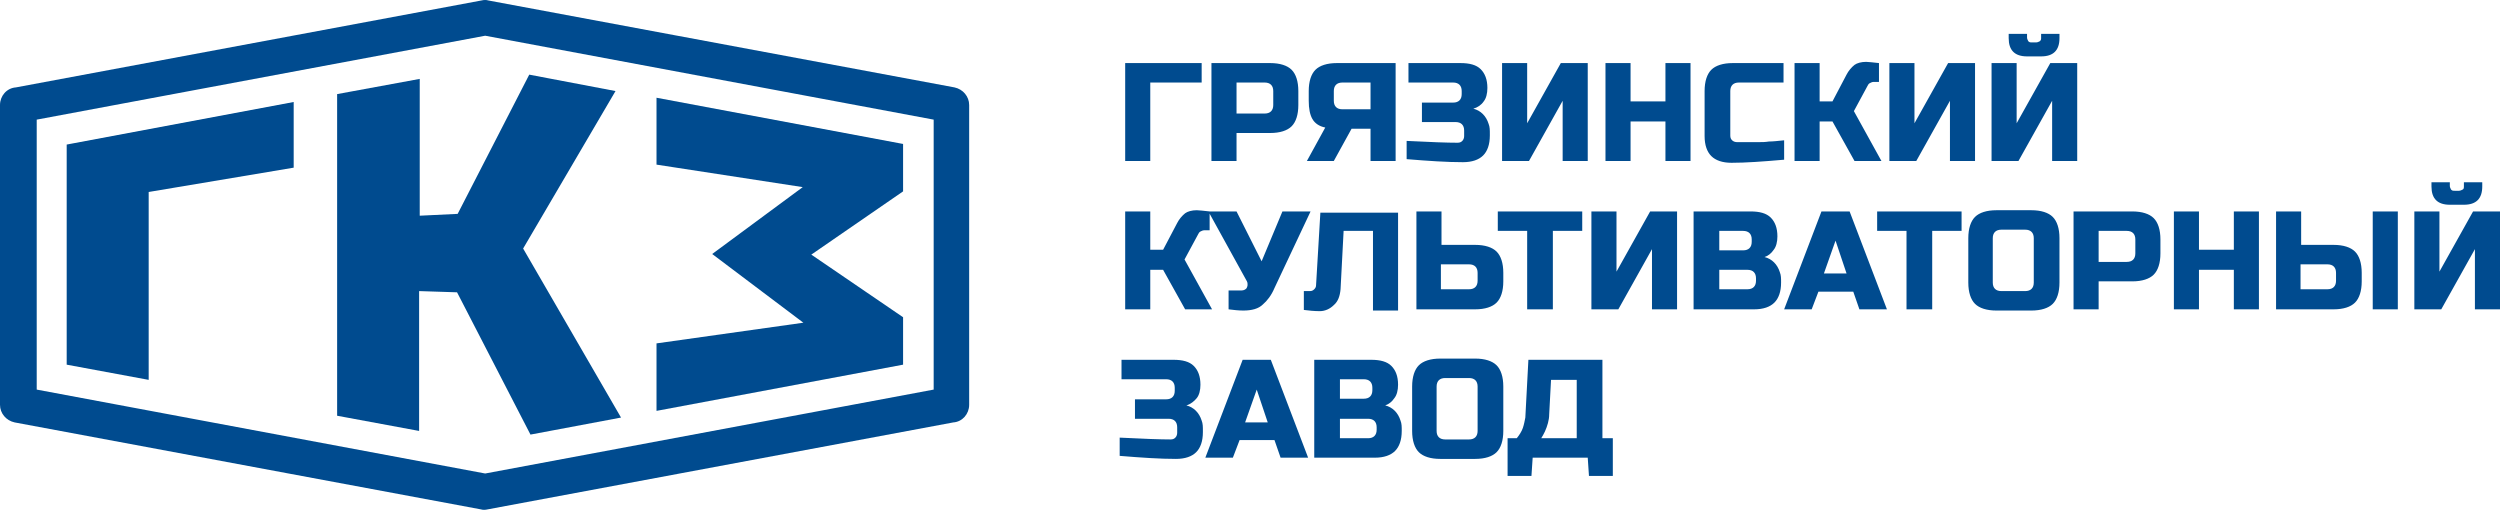 <svg width="407" height="83" viewBox="0 0 407 83" fill="none" xmlns="http://www.w3.org/2000/svg">
                                <path d="M79.487 0.074L155.389 14.229C156.784 14.526 157.78 15.714 157.78 17.1V65.9C157.78 67.385 156.684 68.672 155.19 68.771L79.388 82.926C78.99 83.025 78.591 83.025 78.292 82.926L2.391 68.771C0.996 68.474 0 67.286 0 65.9V17.1C0 15.615 1.096 14.328 2.59 14.229L78.392 0.074C78.79 -0.025 79.189 -0.025 79.487 0.074ZM152.002 19.476L78.99 5.815L5.977 19.476V63.425L78.99 77.086L152.002 63.425V19.476Z" fill="#004B8F"></path>
                                <path d="M47.812 16.605L10.857 23.534V59.367L24.205 61.842V31.255L47.812 27.296V16.605ZM54.884 15.319V67.682L68.232 70.157V47.39L74.408 47.588L86.361 70.751L101.103 67.979L85.165 40.461L100.206 14.823L86.161 12.151L74.507 34.819L68.332 35.116V12.844L54.884 15.319ZM106.88 66.89L147.022 59.367V51.646L132.081 41.451L147.022 31.156V23.435L106.88 15.912V26.801L130.686 30.463L115.944 41.352L130.786 52.537L106.88 55.903V66.89Z" fill="#004B8F"></path>
                                <path d="M187.264 26.206H183.18V10.269H195.631V13.437H187.264V26.206ZM197.224 10.269H206.787C208.381 10.269 209.576 10.665 210.273 11.358C210.97 12.051 211.369 13.239 211.369 14.823V17.099C211.369 18.683 210.97 19.871 210.273 20.564C209.576 21.257 208.381 21.653 206.787 21.653H201.308V26.206H197.224V10.269ZM207.285 14.823C207.285 13.932 206.787 13.437 205.89 13.437H201.308V18.485H205.89C206.787 18.485 207.285 17.99 207.285 17.099V14.823ZM227.207 26.206H223.123V20.96H220.035L217.146 26.206H212.763L215.752 20.762C214.756 20.564 214.058 20.069 213.66 19.376C213.261 18.683 213.062 17.693 213.062 16.407V14.823C213.062 13.239 213.461 12.051 214.158 11.358C214.855 10.665 216.05 10.269 217.644 10.269H227.207V26.206ZM217.146 16.407C217.146 17.297 217.644 17.792 218.541 17.792H223.123V13.437H218.541C217.644 13.437 217.146 13.932 217.146 14.823V16.407ZM229 22.94C232.884 23.138 235.673 23.237 237.267 23.237C237.666 23.237 237.865 23.138 238.064 22.94C238.263 22.742 238.363 22.445 238.363 22.148V21.257C238.363 20.366 237.865 19.871 236.968 19.871H231.49V16.703H236.57C237.466 16.703 237.964 16.209 237.964 15.318V14.823C237.964 13.932 237.466 13.437 236.57 13.437H229.298V10.269H237.765C239.259 10.269 240.355 10.566 241.052 11.259C241.749 11.952 242.148 12.942 242.148 14.328C242.148 15.219 241.949 16.011 241.55 16.506C241.152 17.099 240.554 17.495 239.857 17.693C241.052 17.99 241.949 18.881 242.347 20.168C242.546 20.663 242.546 21.158 242.546 21.851V22.049C242.546 23.534 242.148 24.622 241.451 25.315C240.753 26.008 239.658 26.404 238.164 26.404C235.574 26.404 232.585 26.206 229 25.909V22.94ZM258.484 26.206H254.4V16.407L248.921 26.206H244.538V10.269H248.622V20.069L254.101 10.269H258.484V26.206ZM275.218 26.206H271.134V19.772H265.456V26.206H261.372V10.269H265.456V16.506H271.134V10.269H275.218V26.206ZM290.358 26.008C286.972 26.305 284.183 26.503 281.892 26.503C280.398 26.503 279.302 26.107 278.605 25.414C277.907 24.721 277.509 23.633 277.509 22.148V14.823C277.509 13.239 277.907 12.051 278.605 11.358C279.302 10.665 280.497 10.269 282.091 10.269H290.358V13.437H283.087C282.19 13.437 281.692 13.932 281.692 14.823V22.049C281.692 22.445 281.792 22.643 281.991 22.841C282.19 23.039 282.489 23.138 282.788 23.138C283.087 23.138 283.485 23.138 283.884 23.138C284.282 23.138 284.681 23.138 285.079 23.138C285.478 23.138 285.876 23.138 286.374 23.138C286.872 23.138 287.37 23.138 287.968 23.039C288.665 23.039 289.462 22.94 290.458 22.841V26.008H290.358ZM303.806 10.071C304.204 10.071 304.901 10.17 305.897 10.269V13.338H305.001C304.802 13.338 304.602 13.437 304.403 13.536C304.204 13.635 304.104 13.833 304.005 14.031L301.813 18.089L306.296 26.206H301.913L298.327 19.772H296.235V26.206H292.151V10.269H296.235V16.506H298.327L300.618 12.15C300.917 11.556 301.415 10.962 301.913 10.566C302.311 10.269 303.009 10.071 303.806 10.071ZM321.536 26.206H317.452V16.407L311.973 26.206H307.591V10.269H311.675V20.069L317.153 10.269H321.536V26.206ZM334.087 26.206V16.407L328.608 26.206H324.225V10.269H328.309V20.069L333.788 10.269H338.17V26.206H334.087ZM330.003 9.181C328.01 9.181 327.014 8.191 327.014 6.211V5.518H330.003V6.112C330.003 6.31 330.102 6.508 330.202 6.706C330.401 6.904 330.501 6.904 330.799 6.904H331.497C331.696 6.904 331.895 6.805 332.094 6.706C332.294 6.508 332.294 6.409 332.294 6.112V5.518H335.282V6.211C335.282 8.191 334.286 9.181 332.294 9.181H330.003ZM194.834 34.224C195.232 34.224 195.93 34.323 196.926 34.422V37.491H196.029C195.83 37.491 195.631 37.59 195.432 37.689C195.232 37.788 195.133 37.986 195.033 38.184L192.842 42.242L197.324 50.359H192.941L189.355 43.925H187.264V50.359H183.18V34.422H187.264V40.658H189.355L191.646 36.303C191.945 35.709 192.443 35.115 192.941 34.719C193.34 34.422 194.037 34.224 194.834 34.224ZM202.404 50.557C201.607 50.557 200.81 50.458 200.013 50.359V47.29H202.105C202.504 47.29 202.902 47.092 203.002 46.795C203.101 46.597 203.101 46.498 203.101 46.3C203.101 46.102 203.101 46.003 203.002 45.806L196.726 34.422H201.308L205.392 42.539L208.779 34.422H213.361L207.484 46.894C206.986 48.082 206.289 48.973 205.592 49.567C204.894 50.26 203.799 50.557 202.404 50.557ZM218.242 47.092C218.142 48.181 217.843 49.072 217.146 49.666C216.549 50.26 215.752 50.656 214.855 50.656C213.959 50.656 213.062 50.557 212.265 50.458V47.389H213.261C213.56 47.389 213.759 47.29 213.959 47.092C214.158 46.894 214.257 46.696 214.257 46.399L214.955 34.62H227.605V50.557H223.521V37.59H218.74L218.242 47.092ZM234.677 39.866H240.156C241.749 39.866 242.945 40.262 243.642 40.955C244.339 41.648 244.738 42.836 244.738 44.42V45.806C244.738 47.389 244.339 48.577 243.642 49.27C242.945 49.963 241.749 50.359 240.156 50.359H230.593V34.422H234.677V39.866ZM240.554 44.42C240.554 43.529 240.056 43.034 239.16 43.034H234.578V47.092H239.16C240.056 47.092 240.554 46.597 240.554 45.706V44.42ZM252.706 50.359H248.622V37.59H243.841V34.422H257.587V37.59H252.806V50.359H252.706ZM273.026 50.359H268.943V40.559L263.464 50.359H259.081V34.422H263.165V44.222L268.644 34.422H273.026V50.359ZM275.816 34.422H284.979C286.474 34.422 287.569 34.719 288.267 35.412C288.964 36.105 289.362 37.095 289.362 38.48C289.362 39.371 289.163 40.163 288.765 40.658C288.366 41.252 287.868 41.648 287.271 41.846C288.466 42.143 289.362 43.034 289.761 44.321C289.96 44.816 289.96 45.311 289.96 46.004C289.96 47.488 289.562 48.577 288.864 49.27C288.167 49.963 287.071 50.359 285.577 50.359H275.716V34.422H275.816ZM285.876 45.31C285.876 44.42 285.378 43.925 284.481 43.925H279.899V47.092H284.481C285.378 47.092 285.876 46.597 285.876 45.706V45.31ZM285.179 38.975C285.179 38.085 284.681 37.59 283.784 37.59H279.899V40.757H283.784C284.681 40.757 285.179 40.262 285.179 39.371V38.975ZM294.94 50.359H290.458L296.534 34.422H301.116L307.192 50.359H302.71L301.714 47.488H296.036L294.94 50.359ZM296.933 44.519H300.618L298.825 39.173L296.933 44.519ZM314.464 50.359H310.38V37.59H305.599V34.422H319.344V37.59H314.563V50.359H314.464ZM331.098 38.778C331.098 37.887 330.6 37.392 329.704 37.392H325.819C324.922 37.392 324.424 37.887 324.424 38.778V46.004C324.424 46.894 324.922 47.389 325.819 47.389H329.704C330.6 47.389 331.098 46.894 331.098 46.004V38.778ZM335.282 46.004C335.282 47.587 334.883 48.775 334.186 49.468C333.489 50.161 332.294 50.557 330.7 50.557H325.022C323.428 50.557 322.233 50.161 321.536 49.468C320.839 48.775 320.44 47.587 320.44 46.004V38.778C320.44 37.194 320.839 36.006 321.536 35.313C322.233 34.62 323.428 34.224 325.022 34.224H330.7C332.294 34.224 333.489 34.62 334.186 35.313C334.883 36.006 335.282 37.194 335.282 38.778V46.004ZM337.573 34.422H347.135C348.729 34.422 349.924 34.818 350.621 35.511C351.319 36.204 351.717 37.392 351.717 38.975V41.252C351.717 42.836 351.319 44.024 350.621 44.717C349.924 45.41 348.729 45.806 347.135 45.806H341.657V50.359H337.573V34.422ZM347.633 38.975C347.633 38.085 347.135 37.59 346.239 37.59H341.657V42.638H346.239C347.135 42.638 347.633 42.143 347.633 41.252V38.975ZM367.754 50.359H363.67V43.925H357.993V50.359H353.909V34.422H357.993V40.658H363.67V34.422H367.754V50.359ZM374.627 39.866H379.906C381.5 39.866 382.695 40.262 383.393 40.955C384.09 41.648 384.488 42.836 384.488 44.42V45.806C384.488 47.389 384.09 48.577 383.393 49.27C382.695 49.963 381.5 50.359 379.906 50.359H370.543V34.422H374.627V39.866ZM390.365 50.359H386.281V34.422H390.365V50.359ZM380.305 44.42C380.305 43.529 379.807 43.034 378.91 43.034H374.528V47.092H378.91C379.807 47.092 380.305 46.597 380.305 45.706V44.42ZM402.916 50.359V40.559L397.437 50.359H393.055V34.422H397.139V44.222L402.617 34.422H407V50.359H402.916ZM398.832 33.333C396.84 33.333 395.844 32.343 395.844 30.364V29.671H398.832V30.265C398.832 30.463 398.932 30.661 399.031 30.859C399.23 31.056 399.33 31.057 399.629 31.057H400.326C400.525 31.057 400.725 30.958 400.924 30.859C401.123 30.76 401.123 30.562 401.123 30.265V29.671H404.111V30.364C404.111 32.343 403.115 33.333 401.123 33.333H398.832ZM182.283 71.245C186.168 71.443 188.957 71.542 190.551 71.542C190.949 71.542 191.148 71.443 191.348 71.245C191.547 71.047 191.646 70.75 191.646 70.453V69.562C191.646 68.671 191.148 68.176 190.252 68.176H184.773V65.009H189.853C190.75 65.009 191.248 64.514 191.248 63.623V63.128C191.248 62.237 190.75 61.742 189.853 61.742H182.582V58.575H191.049C192.543 58.575 193.639 58.872 194.336 59.565C195.033 60.258 195.432 61.247 195.432 62.633C195.432 63.524 195.232 64.316 194.834 64.811C194.435 65.306 193.838 65.801 193.141 65.999C194.336 66.296 195.232 67.186 195.631 68.473C195.83 68.968 195.83 69.463 195.83 70.156V70.354C195.83 71.839 195.432 72.928 194.734 73.621C194.037 74.314 192.941 74.71 191.447 74.71C188.857 74.71 185.869 74.511 182.283 74.215V71.245ZM200.711 74.511H196.228L202.304 58.575H206.887L212.963 74.511H208.48L207.484 71.641H201.806L200.711 74.511ZM202.703 68.77H206.388L204.596 63.425L202.703 68.77ZM214.058 58.575H223.222C224.716 58.575 225.812 58.872 226.509 59.565C227.207 60.258 227.605 61.247 227.605 62.633C227.605 63.524 227.406 64.316 227.007 64.811C226.609 65.405 226.111 65.801 225.513 65.999C226.709 66.296 227.605 67.186 228.004 68.473C228.203 68.968 228.203 69.463 228.203 70.156C228.203 71.641 227.804 72.73 227.107 73.423C226.41 74.116 225.314 74.511 223.82 74.511H213.959V58.575H214.058ZM224.119 69.562C224.119 68.671 223.621 68.176 222.724 68.176H218.142V71.344H222.724C223.621 71.344 224.119 70.849 224.119 69.958V69.562ZM223.421 63.128C223.421 62.237 222.923 61.742 222.027 61.742H218.142V64.91H222.027C222.923 64.91 223.421 64.415 223.421 63.524V63.128ZM240.554 62.93C240.554 62.039 240.056 61.544 239.16 61.544H235.275C234.378 61.544 233.88 62.039 233.88 62.93V70.156C233.88 71.047 234.378 71.542 235.275 71.542H239.16C240.056 71.542 240.554 71.047 240.554 70.156V62.93ZM244.738 70.156C244.738 71.74 244.339 72.928 243.642 73.621C242.945 74.314 241.749 74.71 240.156 74.71H234.478C232.884 74.71 231.689 74.314 230.992 73.621C230.295 72.928 229.896 71.74 229.896 70.156V62.93C229.896 61.346 230.295 60.158 230.992 59.466C231.689 58.773 232.884 58.377 234.478 58.377H240.156C241.749 58.377 242.945 58.773 243.642 59.466C244.339 60.158 244.738 61.346 244.738 62.93V70.156ZM248.822 58.575H260.874V71.344H262.568V77.481H258.683L258.484 74.511H249.519L249.32 77.481H245.435V71.344H246.929C247.328 70.849 247.726 70.255 247.925 69.661C248.124 69.067 248.224 68.473 248.324 67.978L248.822 58.575ZM256.691 71.344V61.841H252.507L252.208 67.484C252.208 68.374 251.91 69.364 251.511 70.255C251.312 70.651 251.113 71.047 250.913 71.344H256.691Z" fill="#004B8F"></path>
                            </svg>